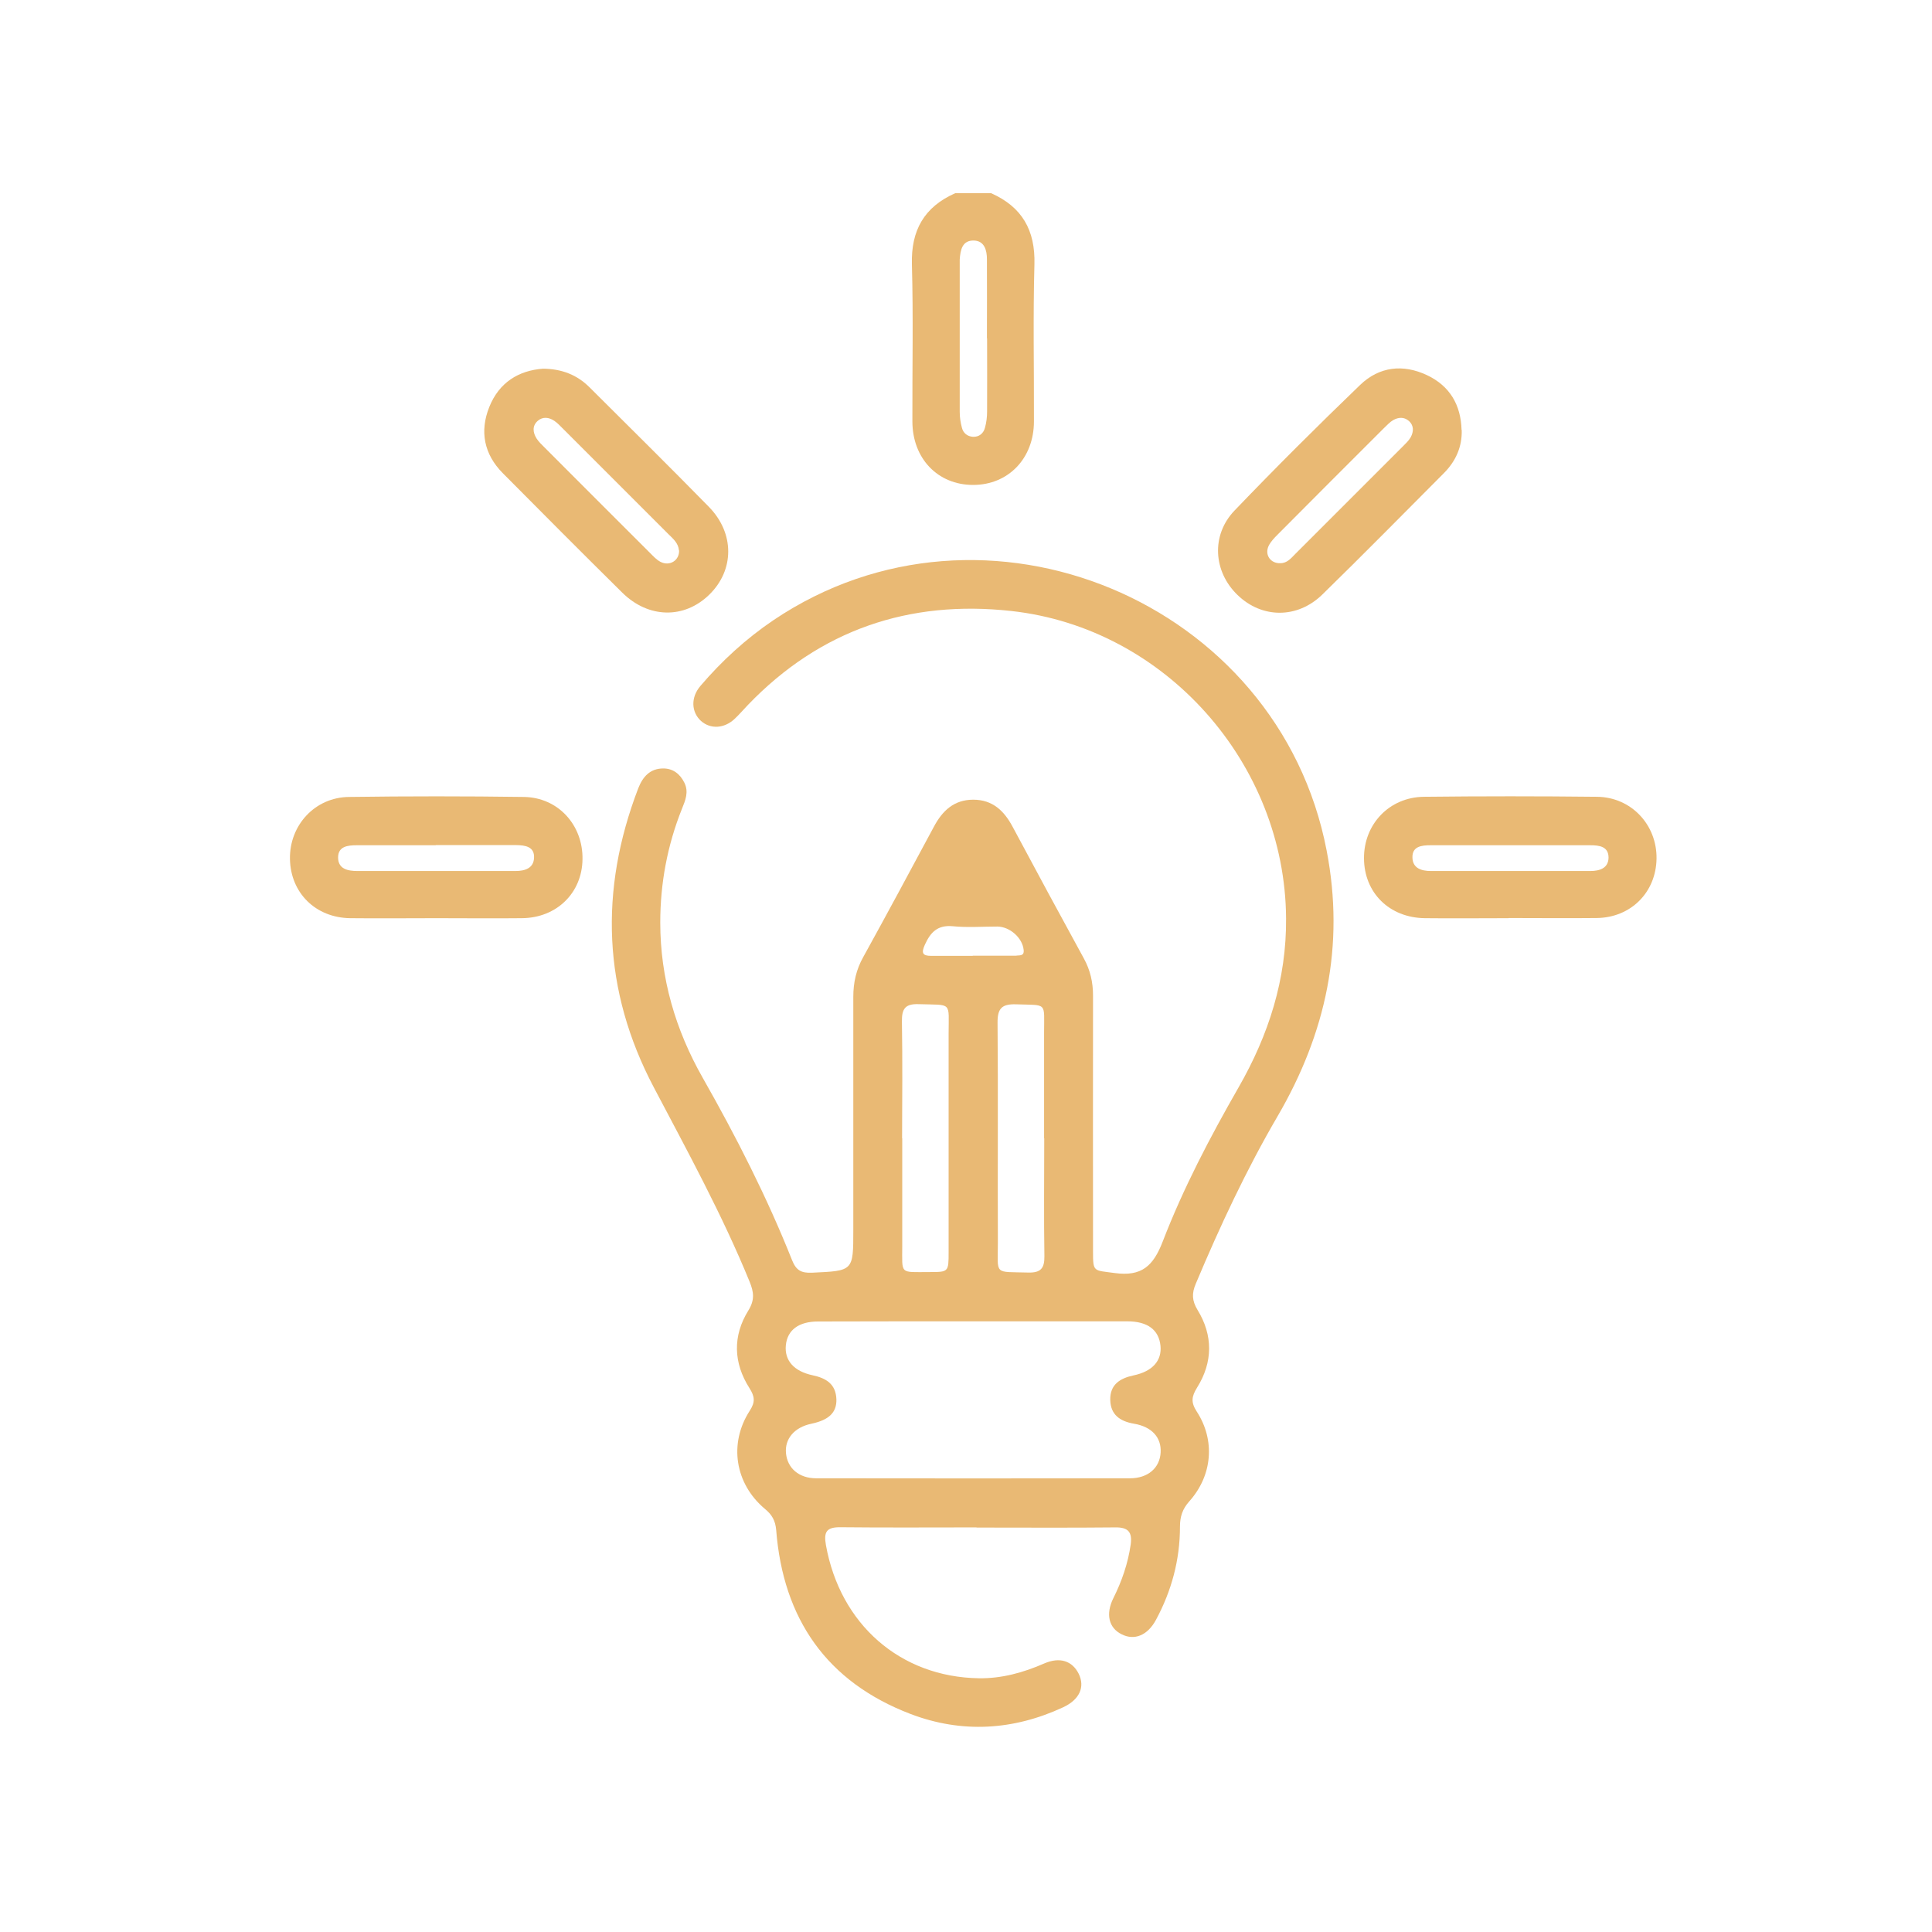 <?xml version="1.0" encoding="UTF-8"?> <svg xmlns="http://www.w3.org/2000/svg" width="120" height="120" viewBox="0 0 120 120" fill="none"> <g clip-path="url(#clip0_65_115)"> <path d="M61.56 12C63.48 12.85 64.31 14.3 64.25 16.42C64.16 19.67 64.23 22.92 64.22 26.17C64.22 28.47 62.63 30.12 60.44 30.12C58.25 30.12 56.67 28.48 56.67 26.17C56.66 22.92 56.73 19.67 56.64 16.42C56.58 14.3 57.41 12.85 59.33 12L61.56 12ZM61.3 21.01C61.3 19.37 61.31 17.73 61.3 16.1C61.3 15.55 61.15 14.96 60.49 14.94C59.76 14.92 59.65 15.54 59.61 16.12C59.61 16.24 59.61 16.37 59.61 16.49C59.61 19.52 59.61 22.55 59.61 25.58C59.61 25.91 59.66 26.26 59.75 26.58C59.83 26.9 60.09 27.11 60.43 27.13C60.81 27.15 61.09 26.92 61.18 26.56C61.27 26.24 61.31 25.89 61.31 25.56C61.32 24.05 61.31 22.53 61.31 21.02L61.3 21.01Z" fill="#E9B974"></path> <path d="M60.66 94.87C57.84 94.87 55.03 94.89 52.21 94.86C51.35 94.85 51.15 95.13 51.3 95.97C52.18 100.88 55.91 104.17 60.81 104.24C62.21 104.26 63.56 103.89 64.86 103.32C65.83 102.9 66.6 103.16 67 103.96C67.4 104.78 67.06 105.56 66.04 106.04C62.94 107.48 59.74 107.67 56.56 106.46C51.35 104.47 48.64 100.55 48.21 95.03C48.16 94.45 47.95 94.08 47.51 93.72C45.65 92.16 45.25 89.66 46.57 87.62C46.92 87.08 46.88 86.74 46.55 86.22C45.55 84.65 45.5 82.98 46.48 81.4C46.89 80.74 46.82 80.25 46.56 79.61C44.86 75.45 42.7 71.51 40.61 67.54C37.44 61.53 37.21 55.31 39.64 48.97C39.92 48.25 40.37 47.73 41.2 47.73C41.8 47.73 42.24 48.07 42.51 48.62C42.79 49.19 42.57 49.71 42.36 50.23C41.45 52.5 41.01 54.87 41.01 57.3C41.01 60.75 41.95 63.96 43.65 66.95C45.73 70.61 47.64 74.36 49.2 78.28C49.45 78.9 49.76 79.08 50.44 79.05C53 78.93 53 78.96 53 76.41C53 71.58 53 66.75 53 61.92C53 61.03 53.18 60.22 53.62 59.44C55.1 56.76 56.55 54.06 58 51.36C58.53 50.36 59.25 49.67 60.45 49.67C61.65 49.67 62.37 50.36 62.9 51.36C64.36 54.09 65.83 56.81 67.32 59.53C67.72 60.26 67.89 61.01 67.89 61.84C67.88 67.13 67.89 72.43 67.89 77.72C67.89 79.03 67.91 78.89 69.23 79.07C70.91 79.3 71.63 78.64 72.22 77.11C73.5 73.79 75.16 70.63 76.93 67.54C78.8 64.28 79.91 60.82 79.88 57.04C79.82 47.42 72.38 39 62.81 37.95C56.47 37.25 50.94 39.12 46.46 43.78C46.18 44.07 45.92 44.38 45.63 44.65C44.98 45.26 44.13 45.3 43.54 44.78C42.94 44.23 42.89 43.33 43.5 42.61C44.83 41.05 46.34 39.67 48.04 38.52C61.13 29.7 79.42 37.32 82.4 52.83C83.54 58.74 82.36 64.17 79.36 69.32C77.41 72.66 75.77 76.17 74.27 79.74C74.02 80.33 74.03 80.78 74.38 81.36C75.35 82.94 75.34 84.61 74.35 86.19C74.01 86.74 73.96 87.1 74.33 87.67C75.49 89.45 75.31 91.64 73.87 93.25C73.44 93.73 73.29 94.21 73.29 94.83C73.29 96.88 72.77 98.81 71.8 100.61C71.28 101.58 70.46 101.91 69.67 101.51C68.87 101.12 68.66 100.26 69.15 99.27C69.68 98.21 70.06 97.11 70.23 95.93C70.33 95.19 70.1 94.86 69.29 94.87C66.41 94.9 63.53 94.88 60.65 94.88L60.66 94.87ZM60.46 82.07C57.24 82.07 54.03 82.07 50.81 82.08C49.6 82.08 48.9 82.62 48.81 83.56C48.72 84.49 49.3 85.17 50.47 85.42C51.32 85.6 51.92 85.97 51.95 86.92C51.97 87.74 51.48 88.2 50.4 88.43C49.34 88.65 48.73 89.37 48.82 90.27C48.91 91.19 49.62 91.82 50.7 91.82C57.19 91.83 63.69 91.83 70.18 91.82C71.31 91.82 72.04 91.17 72.09 90.21C72.14 89.29 71.55 88.62 70.44 88.43C69.56 88.28 68.98 87.87 68.96 86.95C68.94 86.01 69.55 85.61 70.4 85.43C71.59 85.18 72.17 84.51 72.08 83.59C71.98 82.6 71.28 82.07 70.02 82.07C66.83 82.07 63.65 82.07 60.46 82.07ZM56.04 70.7C56.04 72.93 56.04 75.16 56.04 77.39C56.04 79.18 55.86 79.01 57.71 79.01C58.92 79.01 58.92 79.01 58.92 77.76C58.92 73.24 58.92 68.72 58.92 64.2C58.92 62.18 59.17 62.44 57.06 62.37C56.21 62.34 56.01 62.67 56.02 63.45C56.06 65.86 56.04 68.28 56.03 70.69L56.04 70.7ZM64.85 70.7C64.85 68.51 64.85 66.31 64.85 64.12C64.85 62.21 65.07 62.45 63.11 62.38C62.21 62.35 61.95 62.65 61.96 63.54C62 68.08 61.96 72.62 61.98 77.16C61.98 79.23 61.7 78.98 63.87 79.04C64.64 79.06 64.88 78.78 64.87 78.02C64.83 75.58 64.86 73.14 64.86 70.7H64.85ZM60.42 59.36C61.25 59.36 62.09 59.36 62.92 59.36C62.98 59.36 63.04 59.36 63.1 59.36C63.32 59.32 63.63 59.41 63.58 58.99C63.5 58.25 62.73 57.56 61.95 57.55C61.02 57.55 60.09 57.62 59.18 57.53C58.23 57.44 57.79 57.91 57.44 58.69C57.22 59.18 57.29 59.37 57.83 59.37C58.69 59.37 59.56 59.37 60.42 59.37V59.36Z" fill="#E9B974"></path> <path d="M33.72 22.9C34.91 22.91 35.84 23.29 36.6 24.04C39.08 26.51 41.57 28.97 44.02 31.47C45.64 33.12 45.62 35.41 44.05 36.94C42.5 38.45 40.28 38.42 38.65 36.81C36.16 34.35 33.69 31.87 31.23 29.39C30.07 28.22 29.78 26.8 30.39 25.28C31 23.75 32.22 23.01 33.73 22.9H33.72ZM42.17 34.18C42.13 33.74 41.82 33.47 41.53 33.19C39.32 30.98 37.11 28.77 34.91 26.57C34.76 26.42 34.61 26.26 34.43 26.14C34.09 25.91 33.71 25.87 33.4 26.14C33.05 26.45 33.09 26.86 33.33 27.24C33.46 27.44 33.65 27.62 33.82 27.79C36 29.98 38.19 32.16 40.38 34.35C40.58 34.55 40.77 34.76 41.01 34.89C41.59 35.2 42.2 34.81 42.18 34.19L42.17 34.18Z" fill="#E9B974"></path> <path d="M90.79 26.7C90.82 27.76 90.42 28.64 89.69 29.38C87.18 31.9 84.68 34.44 82.13 36.93C80.58 38.44 78.38 38.42 76.87 36.96C75.36 35.51 75.21 33.24 76.68 31.71C79.23 29.05 81.84 26.45 84.49 23.9C85.67 22.77 87.14 22.6 88.63 23.3C90.05 23.97 90.74 25.15 90.78 26.71L90.79 26.7ZM79.53 34.98C79.95 34.98 80.19 34.67 80.45 34.41C82.68 32.18 84.91 29.95 87.14 27.72C87.31 27.55 87.5 27.37 87.62 27.16C87.81 26.81 87.83 26.43 87.5 26.14C87.21 25.89 86.86 25.91 86.54 26.09C86.33 26.21 86.16 26.4 85.98 26.57C83.77 28.78 81.56 30.98 79.36 33.2C79.14 33.42 78.92 33.65 78.79 33.92C78.54 34.48 78.93 35.01 79.53 34.98Z" fill="#E9B974"></path> <path d="M27.13 57.03C25.34 57.03 23.54 57.05 21.75 57.03C19.6 57 18.05 55.46 18.01 53.36C17.97 51.26 19.56 49.52 21.68 49.5C25.3 49.45 28.92 49.45 32.54 49.5C34.67 49.53 36.22 51.25 36.18 53.38C36.15 55.46 34.58 57.01 32.42 57.03C30.66 57.05 28.89 57.03 27.13 57.03ZM27.07 52.5C25.43 52.5 23.8 52.5 22.16 52.5C21.61 52.5 21 52.56 21 53.26C21 53.98 21.61 54.1 22.2 54.1C25.47 54.1 28.75 54.1 32.02 54.1C32.6 54.1 33.14 53.93 33.17 53.29C33.21 52.58 32.62 52.5 32.06 52.49C30.39 52.49 28.72 52.49 27.06 52.49L27.07 52.5Z" fill="#E9B974"></path> <path d="M93.7 57.03C91.97 57.03 90.24 57.05 88.5 57.03C86.29 57 84.73 55.45 84.72 53.31C84.71 51.19 86.29 49.52 88.43 49.49C92.02 49.45 95.6 49.45 99.19 49.49C101.32 49.51 102.92 51.23 102.89 53.33C102.86 55.43 101.29 57 99.17 57.02C97.35 57.04 95.52 57.02 93.7 57.02V57.03ZM93.85 52.5C92.18 52.5 90.51 52.5 88.85 52.5C88.29 52.5 87.7 52.57 87.73 53.28C87.75 53.93 88.29 54.1 88.87 54.1C92.17 54.1 95.48 54.1 98.78 54.1C99.35 54.1 99.9 53.93 99.91 53.27C99.91 52.57 99.33 52.5 98.77 52.5C97.13 52.5 95.5 52.5 93.86 52.5H93.85Z" fill="#E9B974"></path> </g> <defs> <clipPath id="clip0_65_115"> <rect width="84.9" height="95.25" fill="white" transform="translate(18 12)"></rect> </clipPath> </defs> </svg> 